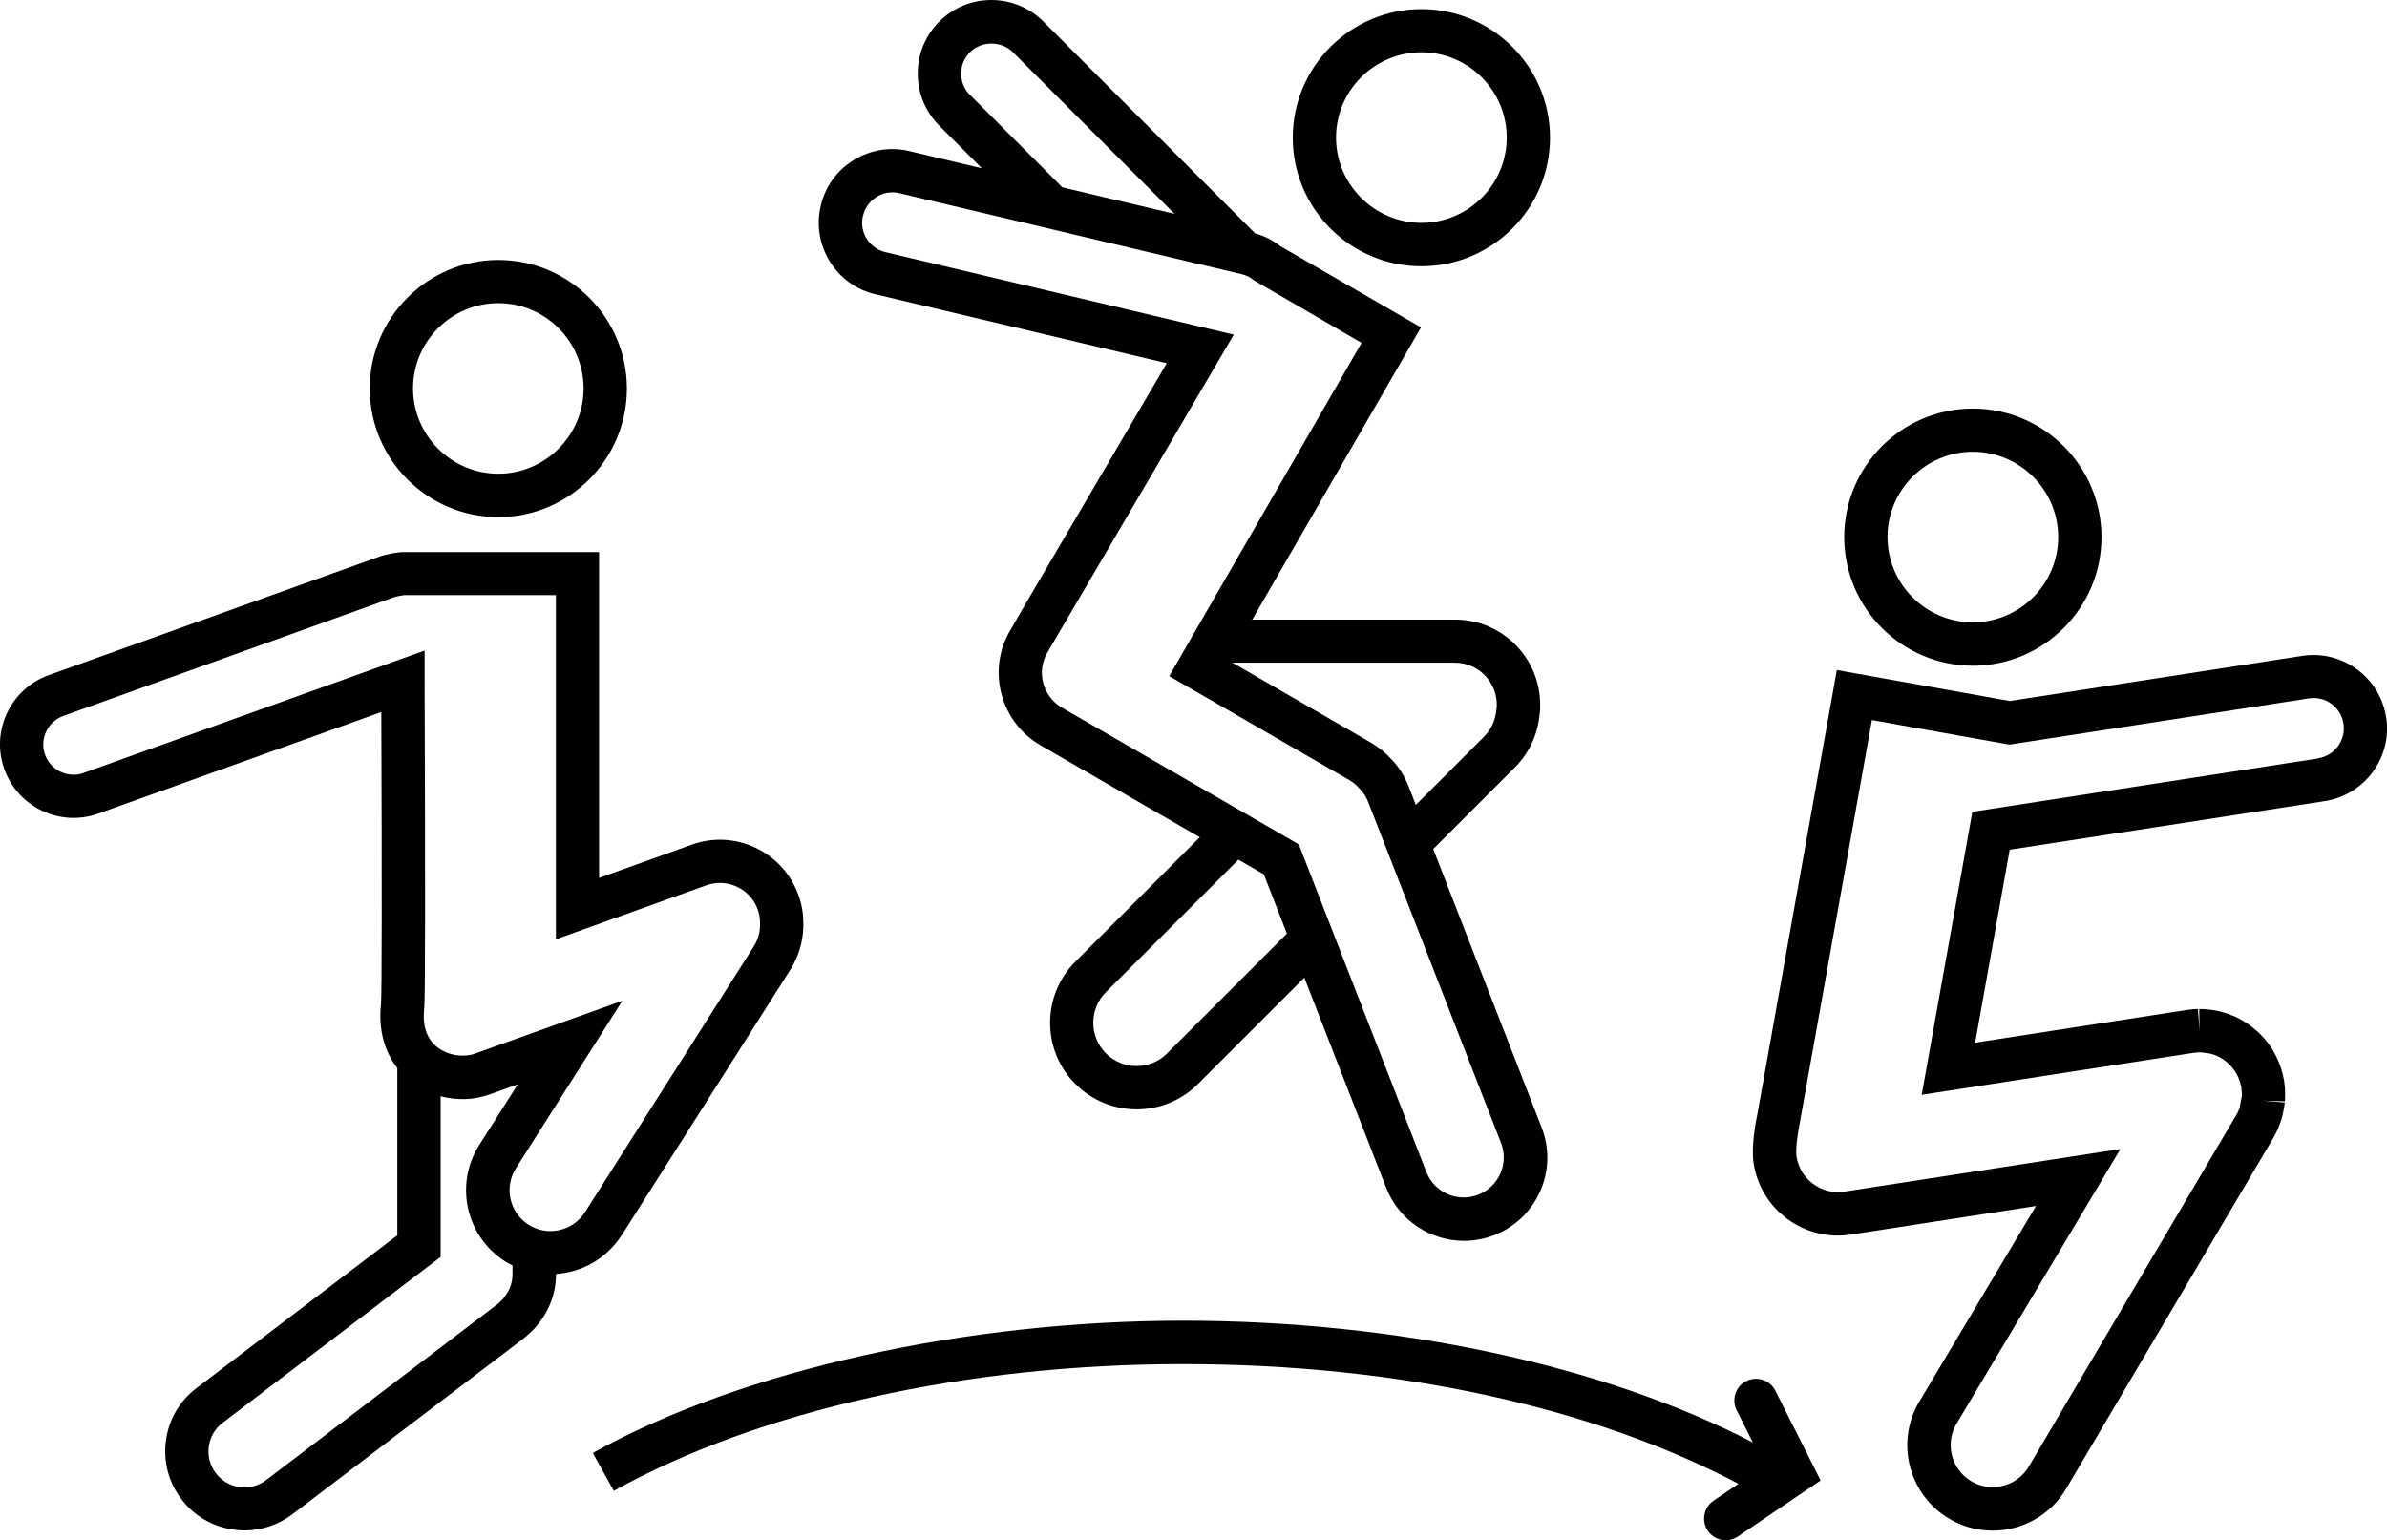 <?xml version="1.0" encoding="UTF-8"?>
<svg id="Layer_2" data-name="Layer 2" xmlns="http://www.w3.org/2000/svg" viewBox="0 0 220.54 142.31">
  <g id="Layer_1-2" data-name="Layer 1">
    <g>
      <path d="M57.43,114.15l15.59-24.55c.74-1.17,1.16-2.52,1.2-3.95,0-.17,0-.33,0-.46-.01-.86-.16-1.7-.45-2.49h0c-.7-1.94-2.11-3.49-3.97-4.37-1.86-.88-3.96-.98-5.9-.28l-8.55,3.07v-30.11h-18.18l-.25,.02c-.27,.03-1.19,.16-1.81,.38L4.5,62.38c-3.53,1.27-5.37,5.17-4.1,8.69,1.27,3.53,5.17,5.37,8.69,4.1l26.14-9.38c.06,16.07,.05,26.09-.03,26.99-.25,2.32,.3,4.37,1.53,5.93h-.02v15.43l-18.56,14.12c-1.56,1.18-2.56,2.9-2.82,4.84-.26,1.94,.24,3.86,1.43,5.42,1.18,1.56,2.9,2.56,4.84,2.82,.33,.05,.67,.07,1,.07,1.59,0,3.13-.52,4.42-1.5l21.38-16.26c.16-.12,.31-.26,.45-.4l.08-.07c.15-.13,.29-.26,.45-.43,.08-.09,.16-.19,.26-.31,1.12-1.33,1.73-3,1.73-4.69v-.04c2.39-.16,4.67-1.4,6.05-3.57ZM7.74,71.42c-1.45,.52-3.06-.24-3.58-1.69-.52-1.45,.24-3.06,1.69-3.58l30.61-10.99c.13-.04,.51-.12,.85-.17h14.05v31.8l13.9-4.99c.93-.33,1.94-.29,2.84,.14,.9,.42,1.58,1.17,1.91,2.1,.14,.38,.21,.78,.21,1.24,0,.08,0,.16,0,.27-.02,.68-.22,1.34-.58,1.9l-15.59,24.55c-1.12,1.76-3.46,2.28-5.22,1.16-1.76-1.12-2.28-3.46-1.16-5.22l9.83-15.47-13.67,4.9c-.9,.32-2.37,.22-3.43-.61-.97-.76-1.38-1.96-1.21-3.55,.1-.92,.11-11.09,.04-30.26v-2.84l-31.49,11.3Zm38.81,48.5l-.1,.13c-.05,.06-.11,.11-.24,.22-.07,.06-.13,.12-.23,.22l-21.38,16.26c-.71,.54-1.58,.77-2.46,.65-.88-.12-1.66-.57-2.2-1.28-.54-.71-.77-1.58-.65-2.46,.12-.88,.57-1.66,1.28-2.2l20.14-15.32v-14.85c1.47,.39,3.05,.36,4.45-.14l2.68-.96-3.57,5.62c-2.3,3.62-1.22,8.44,2.4,10.74,.22,.14,.45,.25,.68,.37v.85c0,.97-.43,1.69-.82,2.15Z"/>
      <path d="M46.04,47.78c6.55,0,11.88-5.33,11.88-11.88s-5.33-11.88-11.88-11.88-11.88,5.33-11.88,11.88,5.33,11.88,11.88,11.88Zm0-19.77c4.35,0,7.88,3.54,7.88,7.88s-3.54,7.88-7.88,7.88-7.88-3.54-7.88-7.88,3.54-7.88,7.88-7.88Z"/>
      <path d="M80.89,27.19l26.91,6.37-13.08,22.29-1.41,2.44c-1.04,1.79-1.31,3.88-.77,5.88,.54,2,1.82,3.67,3.61,4.7l14.7,8.49-11.49,11.49c-3.12,3.12-3.12,8.19,0,11.31,1.56,1.56,3.61,2.34,5.66,2.34,2.05,0,4.1-.78,5.66-2.34l9.83-9.83,7.56,19.41c1.19,3.04,4.1,4.91,7.19,4.91,.93,0,1.87-.17,2.79-.52,1.92-.75,3.43-2.2,4.26-4.08s.87-3.98,.12-5.89l-10.01-25.71,7.55-7.55c1.26-1.26,2.04-2.89,2.25-4.65,.04-.25,.06-.51,.08-.79,0-.06,0-.12,0-.19v-.16c0-4.34-3.52-7.86-7.86-7.86h-18.74l15.59-27-13-7.51c-.71-.56-1.49-.95-2.33-1.18L96.4,1.99c-1.28-1.28-2.99-1.99-4.81-1.99s-3.52,.71-4.81,1.99c-1.28,1.28-1.99,2.99-1.99,4.81s.71,3.52,1.99,4.81l3.94,3.94-6.71-1.59c-1.77-.42-3.59-.12-5.14,.83-1.54,.95-2.63,2.45-3.04,4.22-.42,1.77-.12,3.59,.83,5.14,.95,1.54,2.45,2.63,4.22,3.04Zm26.95,70.14c-1.56,1.56-4.1,1.56-5.66,0-1.56-1.56-1.56-4.1,0-5.66l12.24-12.24,2.35,1.36,2.13,5.47-11.07,11.07Zm30.45-32.27v.23c-.02,.13-.03,.25-.05,.42-.08,.64-.33,1.56-1.12,2.35l-6.31,6.31-.67-1.72c-.38-.98-.94-1.85-1.62-2.53-.54-.6-1.17-1.1-1.87-1.51l-12.78-7.38h20.55c2.12,0,3.85,1.72,3.87,3.83ZM89.62,8.78c-.53-.53-.82-1.23-.82-1.98s.29-1.45,.82-1.98c1.06-1.06,2.9-1.06,3.96,0l14.94,14.94-10.37-2.45-8.52-8.53Zm-9.88,11.15c.17-.73,.62-1.34,1.25-1.74,.45-.28,.95-.42,1.46-.42,.22,0,.43,.02,.65,.08l31.65,7.49c.39,.09,.77,.28,1.12,.57l9.93,5.77-17.77,30.79,16.62,9.6c.34,.19,.64,.44,.96,.79,.35,.36,.62,.77,.8,1.24l12.27,31.5h0c.36,.92,.34,1.93-.06,2.83-.4,.91-1.12,1.6-2.05,1.96-1.9,.74-4.05-.2-4.79-2.11l-11.78-30.26-21.86-12.62c-.87-.5-1.49-1.31-1.75-2.27s-.13-1.98,.38-2.84l17.22-29.37-32.18-7.62c-.73-.17-1.34-.62-1.74-1.25s-.51-1.39-.34-2.11Z"/>
      <path d="M131.33,24.6c6.55,0,11.88-5.33,11.88-11.88s-5.33-11.88-11.88-11.88-11.89,5.33-11.89,11.88,5.33,11.88,11.89,11.88Zm0-19.77c4.35,0,7.88,3.54,7.88,7.88s-3.54,7.88-7.88,7.88-7.89-3.54-7.89-7.88,3.54-7.88,7.89-7.88Z"/>
      <path d="M220.46,66.28h0c-.57-3.71-4.06-6.25-7.75-5.68l-27.02,4.17-15.98-2.86-7.35,41.07c-.1,.47-.59,2.89-.34,4.5,.32,2.08,1.43,3.91,3.13,5.16,1.7,1.24,3.78,1.75,5.86,1.43l17.1-2.64-10.84,18.17c-2.17,3.76-.88,8.59,2.89,10.77,1.24,.72,2.59,1.06,3.93,1.06,2.72,0,5.38-1.41,6.83-3.92l19.14-32.41c.05-.08,.09-.16,.12-.23,.08-.15,.16-.29,.23-.45,.04-.08,.07-.16,.12-.29,.06-.14,.11-.28,.16-.42,.03-.1,.06-.2,.11-.35,.04-.13,.08-.25,.11-.41,.02-.11,.04-.21,.08-.41,.02-.11,.04-.22,.06-.33,.02-.11,.03-.22,.04-.34l-1.99-.17,2,.06c0-.11,.02-.21,.02-.33,0-.13,0-.26,0-.47,0-.1,0-.2,0-.31-.01-.16-.03-.31-.05-.47,0-.08-.01-.16-.03-.27l-.02-.11c-.02-.12-.05-.24-.09-.42-.02-.09-.04-.18-.06-.25-.02-.09-.05-.19-.09-.31-.18-.59-.42-1.14-.74-1.7l-.06-.11c-.07-.12-.15-.24-.29-.43-.04-.07-.09-.13-.16-.23-.04-.06-.09-.11-.15-.18-.34-.42-.73-.81-1.21-1.2-.09-.07-.17-.14-.28-.22-.06-.04-.12-.08-.21-.14-.12-.08-.23-.16-.37-.24l-.18-.11s-.09-.05-.15-.08c-.14-.08-.29-.15-.42-.22-.08-.04-.17-.07-.32-.13-.14-.06-.27-.11-.41-.16-.1-.03-.19-.06-.35-.11-.13-.04-.26-.08-.39-.11-.11-.03-.21-.05-.39-.08-.12-.02-.24-.05-.37-.06-.12-.02-.24-.03-.45-.05-.11,0-.21-.02-.32-.02-.12,0-.25,0-.37,0l.03,2-.15-2c-.1,0-.2,0-.29,0-.16,0-.31,.03-.48,.05-.08,0-.16,.02-.25,.03l-19.56,3.02,3.19-17.83,29.11-4.49c3.7-.57,6.25-4.05,5.68-7.75Zm-6.29,3.8l-31.94,4.93-4.68,26.15,25.06-3.87,.17-.02c.08,0,.15-.02,.31-.03h.3s.75,.1,.75,.1c.06,.01,.12,.03,.26,.07l.11,.03c.06,.02,.12,.05,.21,.08l.14,.06c.07,.03,.14,.07,.21,.11l.13,.07c.08,.04,.15,.09,.22,.14l.27,.2c.21,.17,.4,.36,.57,.57l.21,.28s.04,.06,.08,.11v.02c.17,.26,.3,.56,.41,.89l.09,.34c.01,.06,.03,.12,.04,.19,0,0,0,0,0,.01v.14c.02,.08,.03,.16,.04,.31v.29s-.21,1.12-.21,1.12c-.02,.07-.05,.13-.08,.2l-.06,.15c-.03,.07-.07,.14-.11,.21l-19.2,32.54c-1.07,1.85-3.45,2.49-5.3,1.42-1.85-1.07-2.49-3.45-1.44-5.28l15.18-25.44-25.5,3.93c-1.03,.16-2.05-.09-2.89-.71-.84-.61-1.38-1.52-1.54-2.54-.1-.65,.12-2.21,.31-3.12l6.66-37.2,12.7,2.27,27.68-4.27c1.53-.24,2.96,.81,3.19,2.34,.23,1.52-.81,2.96-2.34,3.19Z"/>
      <path d="M182.27,61.51c6.55,0,11.89-5.33,11.89-11.88s-5.33-11.88-11.89-11.88-11.88,5.33-11.88,11.88,5.33,11.88,11.88,11.88Zm0-19.77c4.35,0,7.89,3.54,7.89,7.88s-3.54,7.88-7.89,7.88-7.88-3.54-7.88-7.88,3.54-7.88,7.88-7.88Z"/>
      <path d="M163.66,127.98c-.59-.59-1.52-.77-2.32-.37-.99,.5-1.38,1.7-.89,2.69l1.5,2.98c-13.85-7.16-32.89-11.25-52.67-11.25s-40.54,4.45-54.51,12.22l1.94,3.5c13.4-7.44,32.56-11.71,52.57-11.71s38.01,4.03,51.34,11.06l-2.3,1.56c-.91,.62-1.15,1.86-.53,2.78,.62,.92,1.86,1.15,2.78,.53l7.64-5.18-4.18-8.29c-.1-.2-.22-.37-.37-.51Z"/>
    </g>
  </g>
</svg>